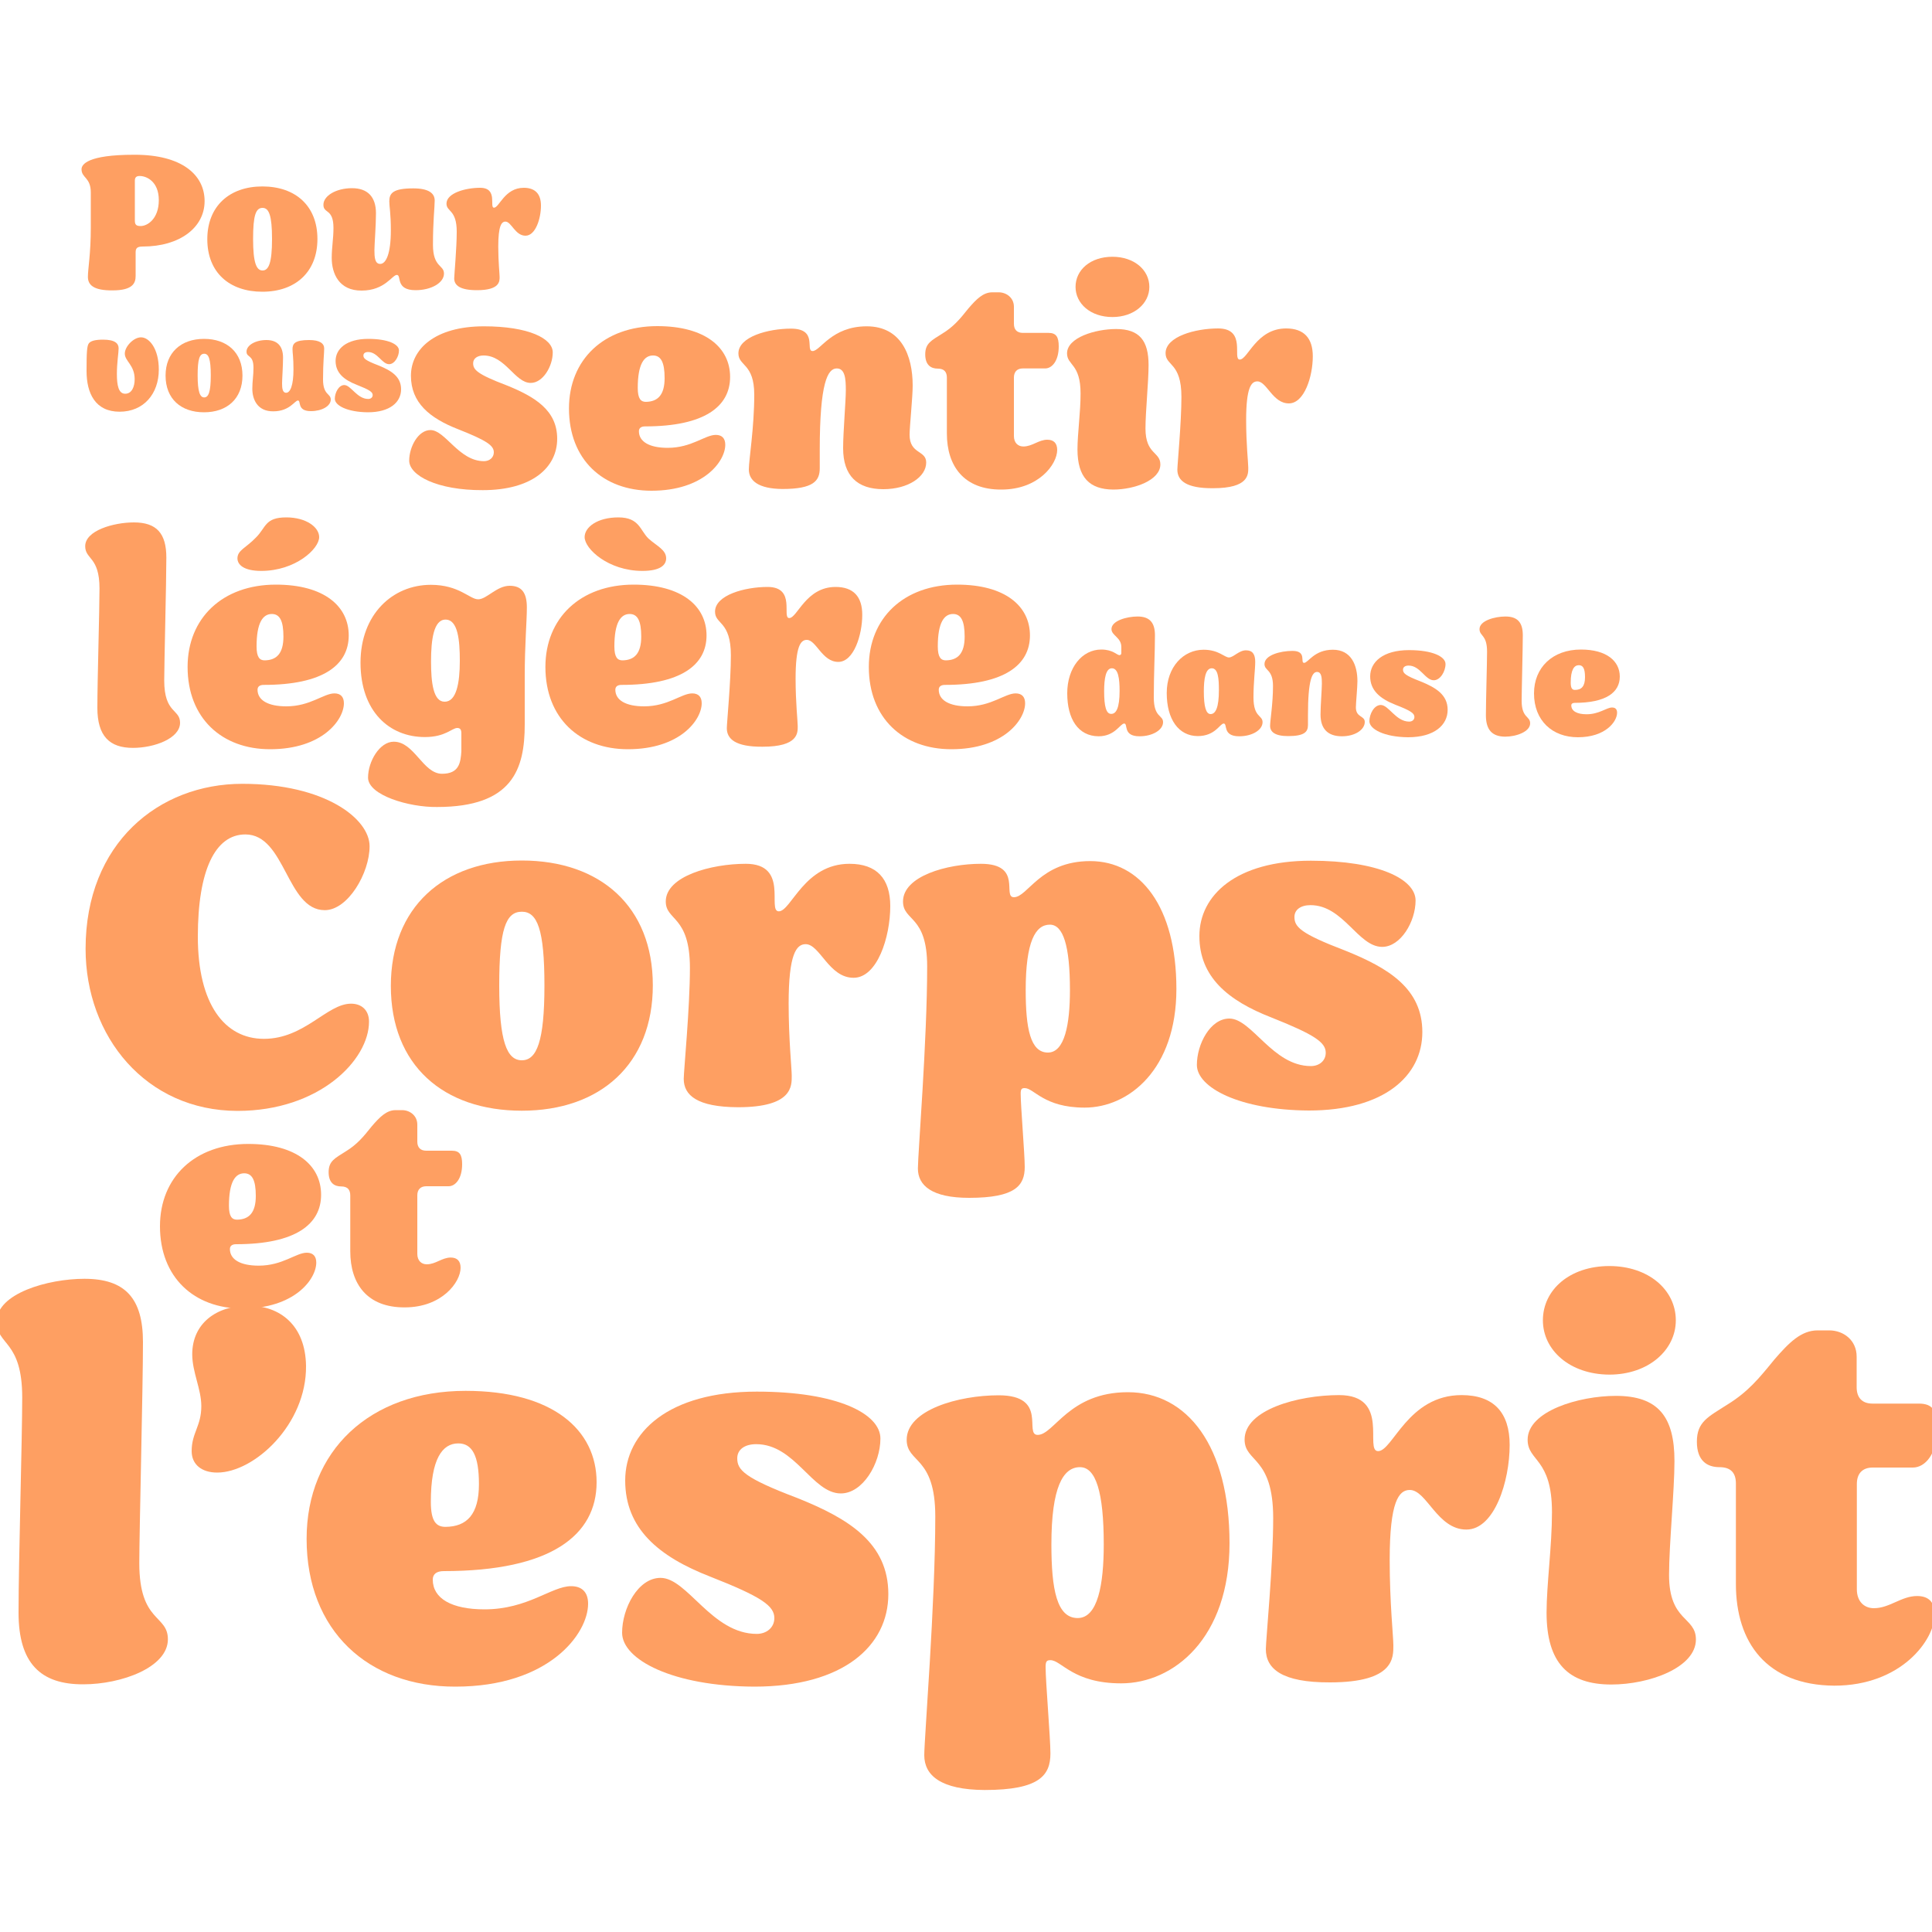 <?xml version="1.0" encoding="utf-8"?>
<!-- Generator: Adobe Illustrator 26.5.0, SVG Export Plug-In . SVG Version: 6.00 Build 0)  -->
<svg version="1.1" id="Calque_1" xmlns="http://www.w3.org/2000/svg" xmlns:xlink="http://www.w3.org/1999/xlink" x="0px" y="0px"
	 viewBox="0 0 1000 1000" style="enable-background:new 0 0 1000 1000;" xml:space="preserve">
<style type="text/css">
	.st0{fill:#FE9F62;}
</style>
<g>
	<path class="st0" d="M45.5,143.3c0-4.2,1.5-11.8,1.5-25.6v-18c0-8-4.8-7.5-4.8-12.1c0-2.4,2.9-7.5,27.2-7.5h0.4
		c24.2,0,36.1,10.3,36.1,24s-12.9,23.5-32,23.5c-3.1,0-3.7,1-3.7,3.1v12.2c0,3.7-1.6,7.4-11.9,7.4C48.3,150.4,45.5,147.4,45.5,143.3
		z M82.2,103.6c0-9.8-6.5-12.5-9.8-12.5h-0.2c-1.7,0-2.4,0.8-2.4,2.4v3.6v17c0,2.1,0.6,2.9,3,2.9C76.3,117,82.2,113.3,82.2,103.6z"
		/>
	<path class="st0" d="M107.3,123.8c0-17.1,11.5-27.3,28.5-27.3c17.1,0,28.5,10,28.5,27.2S152.8,151,135.8,151
		S107.3,141.1,107.3,123.8z M140.8,123.7c0-12.2-1.6-16.1-4.9-16.1c-3.5,0-4.9,3.8-4.9,16.1s1.7,16.3,4.9,16.3
		S140.8,136,140.8,123.7z"/>
	<path class="st0" d="M171.7,133.5c0-5.6,0.9-9.8,0.9-15.5c0-10.2-5.2-7.3-5.2-12s6.6-8.6,14.8-8.6c8.1,0,12.4,4.5,12.4,13
		c0,6.3-0.8,16.1-0.8,19.1c0,3.6,0.2,7.1,3,7.1c3,0,5.5-5.3,5.5-17.3c0-9.2-0.8-12.2-0.8-15.1c0-4.2,1.9-6.7,12.4-6.7
		c8.1,0,11.1,2.6,11.1,6.3c0,3.4-0.9,10.4-0.9,22.9c0,11.8,5.7,10.3,5.7,14.9c0,4.8-6.6,8.6-14.7,8.6c-10.7,0-7.1-7.9-9.7-7.9
		c-2.4,0-6.2,8.1-18.2,8.1C175.4,150.5,171.7,141.5,171.7,133.5z"/>
	<path class="st0" d="M235.1,144.1c0-1.7,1.3-15.5,1.3-24.2c0-11.5-5.3-10.2-5.3-14.5c0-5.5,9.9-8.2,17.4-8.2
		c9.5,0,4.6,10.3,7.2,10.3c2.7,0,5.5-10.3,15.4-10.3c6,0,8.9,3.3,8.9,9.2c0,6.7-2.8,15.6-8,15.6c-5.4,0-7.3-7.3-10.4-7.3
		c-2,0-3.7,2.1-3.7,12.9c0,7.9,0.7,14.2,0.7,15.7c0,2.2,0.2,6.9-11.7,6.9C238.1,150.2,235.1,147.7,235.1,144.1z"/>
</g>
<g>
	<path class="st0" d="M50.4,366.4c0-14.5,1.1-50.3,1.1-61.8c0-16.6-7.4-14.9-7.4-21.9c0-8.1,14.7-12.3,25.2-12.3
		c11.7,0,16.8,5.6,16.8,18.2c0,12.8-1.1,54.7-1.1,63.6c0,17.2,8.2,14.7,8.2,21.9c0,8.1-13.3,13-24.4,13
		C56.7,387.1,50.4,381,50.4,366.4z"/>
	<path class="st0" d="M97.1,345.2c0-25.2,18-42.6,45.7-42.6c25,0,37.7,11.2,37.7,26.3c0,15.2-13.1,25.6-44,25.6
		c-2.1,0-3.2,0.9-3.2,2.5c0,5.4,5.4,8.6,14.9,8.6c12.4,0,19.3-6.7,24.9-6.7c3.2,0,4.9,1.8,4.9,5.1c0,8.6-11.2,23.8-38.2,23.8
		C114.8,387.8,97.1,371.7,97.1,345.2z M122.9,289c0-4.2,4.4-5.4,9.5-10.7c5.4-5.3,4.6-10.5,15.8-10.5c10.3,0,17,5.1,17,10.2
		c0,6.1-12.3,17.5-30,17.5C126.2,295.5,122.9,292.3,122.9,289z M146.7,329.5c0-8.2-1.9-11.7-6-11.7c-4.6,0-7.9,4.4-7.9,16.8
		c0,5.6,1.6,7.2,4.2,7.2C143.2,341.7,146.7,338.2,146.7,329.5z"/>
	<path class="st0" d="M190.5,402.5c0-8.4,6-18.6,13.3-18.6c10.7,0,15.1,16.6,25,16.6c8.9,0,9.6-5.8,10-11.6v-9.3
		c0-1.8-0.5-2.8-2.1-2.8c-2.8,0-6.1,4.7-16.8,4.7c-18.4,0-33.3-13.3-33.3-38.5c0-24.9,16.5-40.3,36.4-40.3c14.7,0,20.1,7.5,24.5,7.5
		s9.6-7,16.3-7c6.3,0,8.9,3.7,8.9,11.2c0,7.4-1.1,19.1-1.1,35.7V375c0,23.1-6.3,42.7-45.4,42.7C211.7,417.9,190.5,411.6,190.5,402.5
		z M238,342.1c0-10.5-0.9-21.4-7.4-21.4c-6.1,0-7.5,10.3-7.5,21.7c0,11,1.2,20.8,7,20.8C236.2,363.3,238,353.6,238,342.1z"/>
	<path class="st0" d="M282.3,345.2c0-25.2,18-42.6,45.7-42.6c25,0,37.7,11.2,37.7,26.3c0,15.2-13.1,25.6-44,25.6
		c-2.1,0-3.2,0.9-3.2,2.5c0,5.4,5.4,8.6,14.9,8.6c12.4,0,19.3-6.7,24.9-6.7c3.2,0,4.9,1.8,4.9,5.1c0,8.6-11.2,23.8-38.2,23.8
		C300,387.8,282.3,371.7,282.3,345.2z M302.6,278c0-5.1,6.5-10.2,17.5-10.2c10.9,0,11.2,6.8,15.6,11c4.4,3.9,9.1,5.8,9.1,10.2
		c0,3.3-2.8,6.5-12.3,6.5C314.9,295.5,302.6,284.1,302.6,278z M331.9,329.5c0-8.2-1.9-11.7-6-11.7c-4.6,0-7.9,4.4-7.9,16.8
		c0,5.6,1.6,7.2,4.2,7.2C328.4,341.7,331.9,338.2,331.9,329.5z"/>
	<path class="st0" d="M376.2,376.9c0-2.6,2.1-24.2,2.1-37.7c0-17.9-8.2-15.9-8.2-22.6c0-8.6,15.4-12.8,27.2-12.8
		c14.9,0,7.2,16.1,11.2,16.1c4.2,0,8.6-16.1,24-16.1c9.3,0,13.8,5.1,13.8,14.4c0,10.5-4.4,24.4-12.4,24.4
		c-8.4,0-11.4-11.4-16.3-11.4c-3.2,0-5.8,3.3-5.8,20.1c0,12.3,1.1,22.1,1.1,24.5c0,3.5,0.4,10.7-18.2,10.7
		C380.7,386.6,376.2,382.5,376.2,376.9z"/>
	<path class="st0" d="M449.7,345.2c0-25.2,18-42.6,45.7-42.6c25,0,37.7,11.2,37.7,26.3c0,15.2-13.1,25.6-44,25.6
		c-2.1,0-3.2,0.9-3.2,2.5c0,5.4,5.4,8.6,14.9,8.6c12.4,0,19.3-6.7,24.9-6.7c3.2,0,4.9,1.8,4.9,5.1c0,8.6-11.2,23.8-38.2,23.8
		C467.4,387.8,449.7,371.7,449.7,345.2z M499.3,329.5c0-8.2-1.9-11.7-6-11.7c-4.6,0-7.9,4.4-7.9,16.8c0,5.6,1.6,7.2,4.2,7.2
		C495.8,341.7,499.3,338.2,499.3,329.5z"/>
</g>
<g>
	<path class="st0" d="M552.4,358.8c0-13.2,7.7-22.6,17.6-22.6c6.1,0,8.1,2.9,9.4,2.9c0.7,0,1-0.5,1-1.1v-3.1c0-5-5.1-5.9-5.1-9.3
		c0-4.3,7.9-6.5,13.5-6.5c6.2,0,9,3.1,9,9.7c0,8.5-0.6,20.4-0.6,32.2c0,10.5,4.8,9,4.8,12.8c0,4-5.4,7.3-12.2,7.3
		c-8.8,0-5.8-6.6-7.9-6.6c-2.1,0-4.7,6.6-13.3,6.6C558,381,552.4,372.1,552.4,358.8z M579.5,357.6c0-6.4-0.7-11.7-4-11.7
		c-3.1,0-4,5.2-4,11.9c0,8,1.1,11.7,3.6,11.7C577.7,369.6,579.5,366.5,579.5,357.6z"/>
	<path class="st0" d="M603.9,358.7c0-13.5,8.6-22.4,19.1-22.4c7.8,0,10.8,4,13.1,4s5.2-3.7,8.8-3.7c3.4,0,4.8,2,4.8,6
		s-0.9,10.2-0.9,18.4c0,10.5,4.7,9,4.7,12.8c0,4-5.3,7.3-12.1,7.3c-8.8,0-5.9-6.6-8-6.6c-2,0-4.3,6.5-13.5,6.5
		C610,380.9,603.9,372.3,603.9,358.7z M630.9,357.2c0-6-0.4-11.3-3.7-11.3s-4.1,5.6-4.1,12c0,7.8,1.1,11.7,3.5,11.7
		C629.2,369.6,630.9,366.2,630.9,357.2z"/>
	<path class="st0" d="M657.4,375.7c0-2.7,1.5-11.5,1.5-20.6c0-8.7-4.4-7.8-4.4-11.4c0-4.6,8.2-6.8,14.5-6.8c7.6,0,3.8,6.2,6,6.2
		c2.1,0,5.2-6.8,14.9-6.8c9.5,0,12.7,8,12.7,16.3c0,3.2-0.8,11.4-0.8,13.5c0,5.4,4.6,4.2,4.6,7.6c0,3.9-4.9,7.4-11.8,7.4
		c-7.2,0-11.1-3.7-11.1-11.3c0-4.6,0.7-12.9,0.7-16s-0.2-6-2.5-6c-2.5,0-4.7,3.9-4.7,22.5v5c0,3.5-1.8,5.7-10.3,5.7
		C659.9,381,657.4,378.8,657.4,375.7z"/>
	<path class="st0" d="M708.8,373.3c0-3.7,2.4-8.4,5.9-8.4c4.1,0,7.8,8.6,14.7,8.6c1.5,0,2.7-0.9,2.7-2.4c0-1.9-2-3.3-9.8-6.3
		c-7.9-3.1-13.1-7.4-13.1-14.7c0-7.4,6.6-13.6,20.1-13.6c12.3,0,18.9,3.4,18.9,7.2c0,3.8-2.7,8.4-6.1,8.4c-4.4,0-7-7.6-13-7.6
		c-1.8,0-2.9,0.8-2.9,2.1c0,1.8,1,3,9.1,6.1c7.9,3.2,14,6.9,14,14.7c0,7.9-6.9,14.2-20.5,14.2C716.5,381.5,708.8,377.4,708.8,373.3z
		"/>
	<path class="st0" d="M769.1,370.2c0-7.7,0.6-26.8,0.6-32.9c0-8.9-3.9-7.9-3.9-11.7c0-4.3,7.8-6.5,13.4-6.5c6.2,0,9,3,9,9.7
		c0,6.8-0.6,29.1-0.6,33.9c0,9.1,4.4,7.8,4.4,11.7c0,4.3-7.1,6.9-13,6.9C772.5,381.2,769.1,378,769.1,370.2z"/>
	<path class="st0" d="M794,358.9c0-13.4,9.6-22.7,24.3-22.7c13.3,0,20.1,6,20.1,14c0,8.1-7,13.6-23.4,13.6c-1.1,0-1.7,0.5-1.7,1.3
		c0,2.9,2.9,4.6,7.9,4.6c6.6,0,10.3-3.5,13.2-3.5c1.7,0,2.6,0.9,2.6,2.7c0,4.6-6,12.7-20.3,12.7C803.5,381.6,794,373,794,358.9z
		 M820.4,350.5c0-4.4-1-6.2-3.2-6.2c-2.4,0-4.2,2.3-4.2,9c0,3,0.8,3.8,2.2,3.8C818.6,357.1,820.4,355.2,820.4,350.5z"/>
</g>
<g>
	<path class="st0" d="M44.3,491.1c0-54.7,37.9-85.4,81.1-85.4c43,0,65.9,18.2,65.9,32.3c0,13.9-11.2,33.1-23.2,33.1
		c-19.8,0-20.3-39.2-41.1-39.2c-15.7,0-24.6,18.7-24.6,52.9c0,35,13.9,52.9,34.2,52.9c21.1,0,32.6-18.2,45.1-18.2
		c5.6,0,9.3,3.5,9.3,9.3c0,19.8-25.6,46.2-68.1,46.2C75.5,574.9,44.3,536.5,44.3,491.1z"/>
	<path class="st0" d="M202.3,510.3c0-40.6,27.2-64.9,67.8-64.9s67.8,23.8,67.8,64.6s-27.2,64.9-67.8,64.9
		C229.5,574.9,202.3,551.4,202.3,510.3z M281.8,510.1c0-29.1-3.7-38.2-11.7-38.2c-8.3,0-11.7,9.1-11.7,38.2s4,38.7,11.7,38.7
		S281.8,539.1,281.8,510.1z"/>
	<path class="st0" d="M353.9,558.4c0-4,3.2-36.8,3.2-57.4c0-27.2-12.5-24.3-12.5-34.4c0-13.1,23.5-19.5,41.4-19.5
		c22.7,0,10.9,24.6,17.1,24.6c6.4,0,13.1-24.6,36.6-24.6c14.1,0,21.1,7.7,21.1,21.9c0,16-6.7,37.1-19,37.1
		c-12.8,0-17.4-17.4-24.8-17.4c-4.8,0-8.8,5.1-8.8,30.7c0,18.7,1.6,33.6,1.6,37.4c0,5.3,0.5,16.3-27.8,16.3
		C360.8,573,353.9,566.9,353.9,558.4z"/>
	<path class="st0" d="M475.1,604.8c0-7.5,4.8-66.2,4.8-104.6c0-26.7-12.5-23.2-12.5-33.6c0-13.1,22.7-19.5,40.3-19.5
		c21.9,0,10.9,17.3,17.1,17.3c7.2,0,13.6-18.7,39.5-18.7s44.6,23.5,44.6,66.2c0,41.6-24.6,61.4-47.5,61.4c-21.1,0-26.2-10.1-31-10.1
		c-1.6,0-2.1,0.5-2.1,2.9c0,6.4,2.1,31.2,2.1,37.9c0,9.6-4.8,16-28.8,16C482.3,620,475.1,613.6,475.1,604.8z M553.8,512.5
		c0-23-3.5-33.9-10.4-33.9c-7.5,0-12.5,8.8-12.5,33.9c0,19.8,2.4,32.3,11.5,32.3C551.1,544.8,553.8,530.1,553.8,512.5z"/>
	<path class="st0" d="M619.5,551.2c0-10.7,6.9-24,16.8-24c11.7,0,22.4,24.6,42.2,24.6c4.3,0,7.7-2.7,7.7-6.9c0-5.3-5.6-9.3-28-18.2
		c-22.7-8.8-37.4-21.1-37.4-42.2s19-39,57.7-39c35.2,0,54.2,9.6,54.2,20.6c0,10.9-7.7,24-17.3,24c-12.5,0-20-21.6-37.1-21.6
		c-5.1,0-8.3,2.4-8.3,6.1c0,5.1,2.9,8.5,26.2,17.4c22.7,9.1,40,19.8,40,42.2c0,22.7-19.8,40.6-58.7,40.6
		C641.6,574.6,619.5,562.9,619.5,551.2z"/>
</g>
<g>
	<path class="st0" d="M82.8,634.7c0-25.2,18-42.6,45.7-42.6c25,0,37.7,11.2,37.7,26.3c0,15.2-13.1,25.6-44,25.6
		c-2.1,0-3.2,0.9-3.2,2.5c0,5.4,5.4,8.6,14.9,8.6c12.4,0,19.3-6.7,24.9-6.7c3.2,0,4.9,1.8,4.9,5.1c0,8.6-11.2,23.8-38.2,23.8
		C100.5,677.3,82.8,661.2,82.8,634.7z M132.4,619c0-8.2-1.9-11.7-6-11.7c-4.6,0-7.9,4.4-7.9,16.8c0,5.6,1.6,7.2,4.2,7.2
		C128.9,631.2,132.4,627.7,132.4,619z"/>
	<path class="st0" d="M181.3,647.7v-28.9c0-3-1.4-4.7-4.7-4.7c-3.5,0-6.5-1.8-6.5-7.4c0-5.8,3.3-7.2,8.8-10.7c6-3.7,9.1-7.5,13.5-13
		c4.2-4.9,7.7-8.4,12.4-8.4h3.3c4,0,7.9,2.8,7.9,7.5v8.8c0,3,1.6,4.7,4.6,4.7h13.3c4,0,5.3,2.1,5.3,7c0,7.5-3.5,11.4-7,11.4h-11.6
		c-3,0-4.6,1.8-4.6,4.7V649c0,3.5,2.1,5.4,4.9,5.4c4.6,0,7.9-3.5,12.4-3.5c3.3,0,5.1,1.8,5.1,5.3c0,7.4-9.6,20.5-28.9,20.5
		C190,676.8,181.3,664.5,181.3,647.7z"/>
</g>
<g>
	<path class="st0" d="M9.6,834.7c0-26.2,1.9-90.5,1.9-111.3c0-29.9-13.2-26.8-13.2-39.4c0-14.5,26.5-22.1,45.4-22.1
		c21.1,0,30.3,10.1,30.3,32.8c0,23-1.9,98.4-1.9,114.4c0,30.9,14.8,26.5,14.8,39.4c0,14.5-24,23.3-43.8,23.3
		C21,871.9,9.6,860.9,9.6,834.7z"/>
	<path class="st0" d="M99.2,751.1c0-9.5,5-12.9,5-23.3c0-8.8-4.7-17.6-4.7-26.8c0-16.1,12.6-25.2,29-25.2s29.6,10.1,29.9,31.2
		c0.3,30.3-26.8,55.2-46,55.2C104.5,762.2,99.2,758.1,99.2,751.1z"/>
	<path class="st0" d="M158.7,796.5c0-45.4,32.5-76.6,82.3-76.6c45.1,0,67.8,20.2,67.8,47.3c0,27.4-23.6,46-79.1,46
		c-3.8,0-5.7,1.6-5.7,4.4c0,9.8,9.8,15.4,26.8,15.4c22.4,0,34.7-12,44.8-12c5.7,0,8.8,3.2,8.8,9.1c0,15.5-20.2,42.9-68.7,42.9
		C190.6,873.1,158.7,844.1,158.7,796.5z M247.9,768.2c0-14.8-3.5-21.1-10.7-21.1c-8.2,0-14.2,7.9-14.2,30.3
		c0,10.1,2.8,12.9,7.6,12.9C241.6,790.2,247.9,783.9,247.9,768.2z"/>
	<path class="st0" d="M322,845.1c0-12.6,8.2-28.4,19.9-28.4c13.9,0,26.5,29,49.8,29c5,0,9.1-3.2,9.1-8.2c0-6.3-6.6-11-33.1-21.4
		c-26.8-10.4-44.1-24.9-44.1-49.8c0-24.9,22.4-46,68.1-46c41.6,0,64,11.4,64,24.3c0,12.9-9.1,28.4-20.5,28.4
		c-14.8,0-23.6-25.5-43.8-25.5c-6,0-9.8,2.8-9.8,7.3c0,6,3.5,10.1,30.9,20.5c26.8,10.7,47.3,23.3,47.3,49.8
		c0,26.8-23.3,47.9-69.4,47.9C348.2,872.8,322,859,322,845.1z"/>
	<path class="st0" d="M478.4,908.5c0-8.8,5.7-78.2,5.7-123.6c0-31.5-14.8-27.4-14.8-39.7c0-15.4,26.8-23,47.6-23
		c25.9,0,12.9,20.5,20.2,20.5c8.5,0,16.1-22.1,46.7-22.1c30.6,0,52.6,27.7,52.6,78.2c0,49.2-29,72.5-56.1,72.5
		c-24.9,0-30.9-12-36.6-12c-1.9,0-2.5,0.6-2.5,3.5c0,7.6,2.5,36.9,2.5,44.8c0,11.3-5.7,18.9-34,18.9
		C486.9,926.4,478.4,918.9,478.4,908.5z M571.3,799.4c0-27.1-4.1-40-12.3-40c-8.8,0-14.8,10.4-14.8,40c0,23.3,2.8,38.1,13.6,38.1
		C568.2,837.5,571.3,820.2,571.3,799.4z"/>
	<path class="st0" d="M655.2,853.6c0-4.7,3.8-43.5,3.8-67.8c0-32.2-14.8-28.7-14.8-40.7c0-15.4,27.7-23,48.9-23
		c26.8,0,12.9,29,20.2,29c7.6,0,15.4-29,43.2-29c16.7,0,24.9,9.1,24.9,25.8c0,18.9-7.9,43.8-22.4,43.8c-15.1,0-20.5-20.5-29.3-20.5
		c-5.7,0-10.4,6-10.4,36.3c0,22.1,1.9,39.7,1.9,44.1c0,6.3,0.6,19.2-32.8,19.2C663.4,870.9,655.2,863.7,655.2,853.6z"/>
	<path class="st0" d="M800.5,834.7c0-14.5,2.8-34.4,2.8-52c0-28.1-12.6-26.2-12.6-37.5c0-14.8,26.5-22.7,45.7-22.7
		c21.8,0,30.3,10.7,30.3,33.7c0,15.4-2.8,43.2-2.8,59c0,24.3,13.9,21.4,13.9,33.4c0,14.5-24,23.3-43.8,23.3
		C811.9,871.9,800.5,860.9,800.5,834.7z M798.6,683.4c0-15.8,13.9-28.1,34.4-28.1c20.2,0,34.4,12.3,34.4,28.1
		c0,15.4-14.2,28.1-34.4,28.1C812.5,711.4,798.6,698.8,798.6,683.4z"/>
	<path class="st0" d="M898.5,819.9v-52c0-5.4-2.5-8.5-8.5-8.5c-6.3,0-11.7-3.2-11.7-13.2c0-10.4,6-12.9,15.8-19.2
		c10.7-6.6,16.4-13.6,24.3-23.3c7.6-8.8,13.9-15.1,22.4-15.1h6c7.3,0,14.2,5,14.2,13.6V718c0,5.4,2.8,8.5,8.2,8.5h24
		c7.3,0,9.5,3.8,9.5,12.6c0,13.6-6.3,20.5-12.6,20.5h-20.8c-5.4,0-8.2,3.2-8.2,8.5v54.5c0,6.3,3.8,9.8,8.8,9.8
		c8.2,0,14.2-6.3,22.4-6.3c6,0,9.1,3.2,9.1,9.5c0,13.2-17.3,36.9-52,36.9C914.3,872.2,898.5,850.1,898.5,819.9z"/>
</g>
<g>
	<path class="st0" d="M44.8,192c0-9.7,0.2-13,1.2-14.3s3.4-1.9,7.4-1.9c6.3,0,8,2.1,8,4.5c0,2.3-0.9,7.3-0.9,13.3s0.9,10.2,4.3,10.2
		s4.9-3.6,4.9-7.5c0-7.4-5.1-9.3-5.1-13.3c0-3.6,4.5-8.4,8.4-8.4c4.2,0,9.2,5.8,9.2,16.7c0,12.5-7.8,21.8-20.3,21.8
		S44.8,203.7,44.8,192z"/>
	<path class="st0" d="M85.7,194.4c0-11.9,8-19,19.9-19s19.9,7,19.9,19s-8,19-19.9,19S85.7,206.5,85.7,194.4z M109.1,194.3
		c0-8.5-1.1-11.2-3.4-11.2c-2.4,0-3.4,2.7-3.4,11.2s1.2,11.4,3.4,11.4S109.1,202.9,109.1,194.3z"/>
	<path class="st0" d="M130.6,201.2c0-3.9,0.6-6.8,0.6-10.8c0-7.1-3.6-5.1-3.6-8.4s4.6-6,10.3-6c5.6,0,8.6,3.1,8.6,9.1
		c0,4.4-0.5,11.2-0.5,13.3c0,2.5,0.2,4.9,2.1,4.9c2.1,0,3.8-3.7,3.8-12.1c0-6.4-0.5-8.5-0.5-10.5c0-2.9,1.3-4.7,8.6-4.7
		c5.6,0,7.8,1.8,7.8,4.4c0,2.4-0.6,7.3-0.6,16c0,8.2,4,7.2,4,10.4c0,3.4-4.6,6-10.3,6c-7.4,0-4.9-5.5-6.7-5.5
		c-1.6,0-4.3,5.6-12.7,5.6C133.2,213,130.6,206.7,130.6,201.2z"/>
	<path class="st0" d="M173.3,206.4c0-3.1,2-7.1,4.9-7.1c3.4,0,6.6,7.2,12.4,7.2c1.3,0,2.3-0.8,2.3-2c0-1.6-1.6-2.7-8.2-5.3
		c-6.7-2.6-11-6.2-11-12.4s5.6-11.4,16.9-11.4c10.3,0,15.9,2.8,15.9,6s-2.3,7.1-5.1,7.1c-3.7,0-5.9-6.3-10.9-6.3
		c-1.5,0-2.4,0.7-2.4,1.8c0,1.5,0.9,2.5,7.7,5.1c6.7,2.7,11.8,5.8,11.8,12.4c0,6.7-5.8,11.9-17.2,11.9
		C179.8,213.3,173.3,209.9,173.3,206.4z"/>
</g>
<g>
	<path class="st0" d="M211.8,238.4c0-7,4.6-15.8,11-15.8c7.7,0,14.7,16.1,27.7,16.1c2.8,0,5.1-1.8,5.1-4.6c0-3.5-3.7-6.1-18.4-11.9
		c-14.9-5.8-24.5-13.8-24.5-27.7c0-13.8,12.4-25.6,37.8-25.6c23.1,0,35.6,6.3,35.6,13.5s-5.1,15.8-11.4,15.8
		c-8.2,0-13.1-14.2-24.4-14.2c-3.3,0-5.4,1.6-5.4,4c0,3.3,1.9,5.6,17.2,11.4c14.9,6,26.3,13,26.3,27.7c0,14.9-13,26.6-38.5,26.6
		C226.3,253.8,211.8,246.1,211.8,238.4z"/>
	<path class="st0" d="M294.5,211.4c0-25.2,18-42.6,45.7-42.6c25,0,37.7,11.2,37.7,26.3c0,15.2-13.1,25.6-44,25.6
		c-2.1,0-3.2,0.9-3.2,2.5c0,5.4,5.4,8.6,14.9,8.6c12.4,0,19.3-6.7,24.9-6.7c3.2,0,4.9,1.8,4.9,5.1c0,8.6-11.2,23.8-38.2,23.8
		C312.1,254,294.5,237.9,294.5,211.4z M344,195.7c0-8.2-1.9-11.7-6-11.7c-4.6,0-7.9,4.4-7.9,16.8c0,5.6,1.6,7.2,4.2,7.2
		C340.5,207.9,344,204.4,344,195.7z"/>
	<path class="st0" d="M387.6,243c0-5.1,2.8-21.5,2.8-38.7c0-16.3-8.2-14.7-8.2-21.4c0-8.6,15.4-12.8,27.2-12.8
		c14.2,0,7.2,11.6,11.2,11.6s9.8-12.8,28-12.8c17.9,0,23.8,15.1,23.8,30.7c0,6-1.6,21.4-1.6,25.4c0,10.2,8.6,7.9,8.6,14.4
		c0,7.4-9.3,13.8-22.2,13.8c-13.5,0-20.8-7-20.8-21.2c0-8.6,1.4-24.2,1.4-30.1c0-5.8-0.4-11.2-4.7-11.2c-4.7,0-8.8,7.4-8.8,42.2v9.5
		c0,6.5-3.3,10.7-19.3,10.7C392.4,253,387.6,248.7,387.6,243z"/>
	<path class="st0" d="M490.1,224.4v-28.9c0-3-1.4-4.7-4.7-4.7c-3.5,0-6.5-1.8-6.5-7.4c0-5.8,3.3-7.2,8.8-10.7c6-3.7,9.1-7.5,13.5-13
		c4.2-4.9,7.7-8.4,12.4-8.4h3.3c4,0,7.9,2.8,7.9,7.5v8.8c0,3,1.6,4.7,4.6,4.7h13.3c4,0,5.3,2.1,5.3,7c0,7.5-3.5,11.4-7,11.4h-11.6
		c-3,0-4.6,1.8-4.6,4.7v30.3c0,3.5,2.1,5.4,4.9,5.4c4.6,0,7.9-3.5,12.4-3.5c3.3,0,5.1,1.8,5.1,5.3c0,7.4-9.6,20.5-28.9,20.5
		C498.9,253.5,490.1,241.2,490.1,224.4z"/>
	<path class="st0" d="M557.7,232.6c0-8.1,1.6-19.1,1.6-28.9c0-15.6-7-14.5-7-20.8c0-8.2,14.7-12.6,25.4-12.6
		c12.1,0,16.8,6,16.8,18.7c0,8.6-1.6,24-1.6,32.8c0,13.5,7.7,11.9,7.7,18.6c0,8.1-13.3,13-24.4,13
		C564,253.3,557.7,247.2,557.7,232.6z M556.7,148.5c0-8.8,7.7-15.6,19.1-15.6c11.2,0,19.1,6.8,19.1,15.6c0,8.6-7.9,15.6-19.1,15.6
		C564.4,164.1,556.7,157.1,556.7,148.5z"/>
	<path class="st0" d="M609.4,243.1c0-2.6,2.1-24.2,2.1-37.7c0-17.9-8.2-15.9-8.2-22.6c0-8.6,15.4-12.8,27.2-12.8
		c14.9,0,7.2,16.1,11.2,16.1c4.2,0,8.6-16.1,24-16.1c9.3,0,13.8,5.1,13.8,14.4c0,10.5-4.4,24.4-12.4,24.4
		c-8.4,0-11.4-11.4-16.3-11.4c-3.2,0-5.8,3.3-5.8,20.1c0,12.3,1.1,22.1,1.1,24.5c0,3.5,0.4,10.7-18.2,10.7
		C613.9,252.8,609.4,248.7,609.4,243.1z"/>
</g>
</svg>
